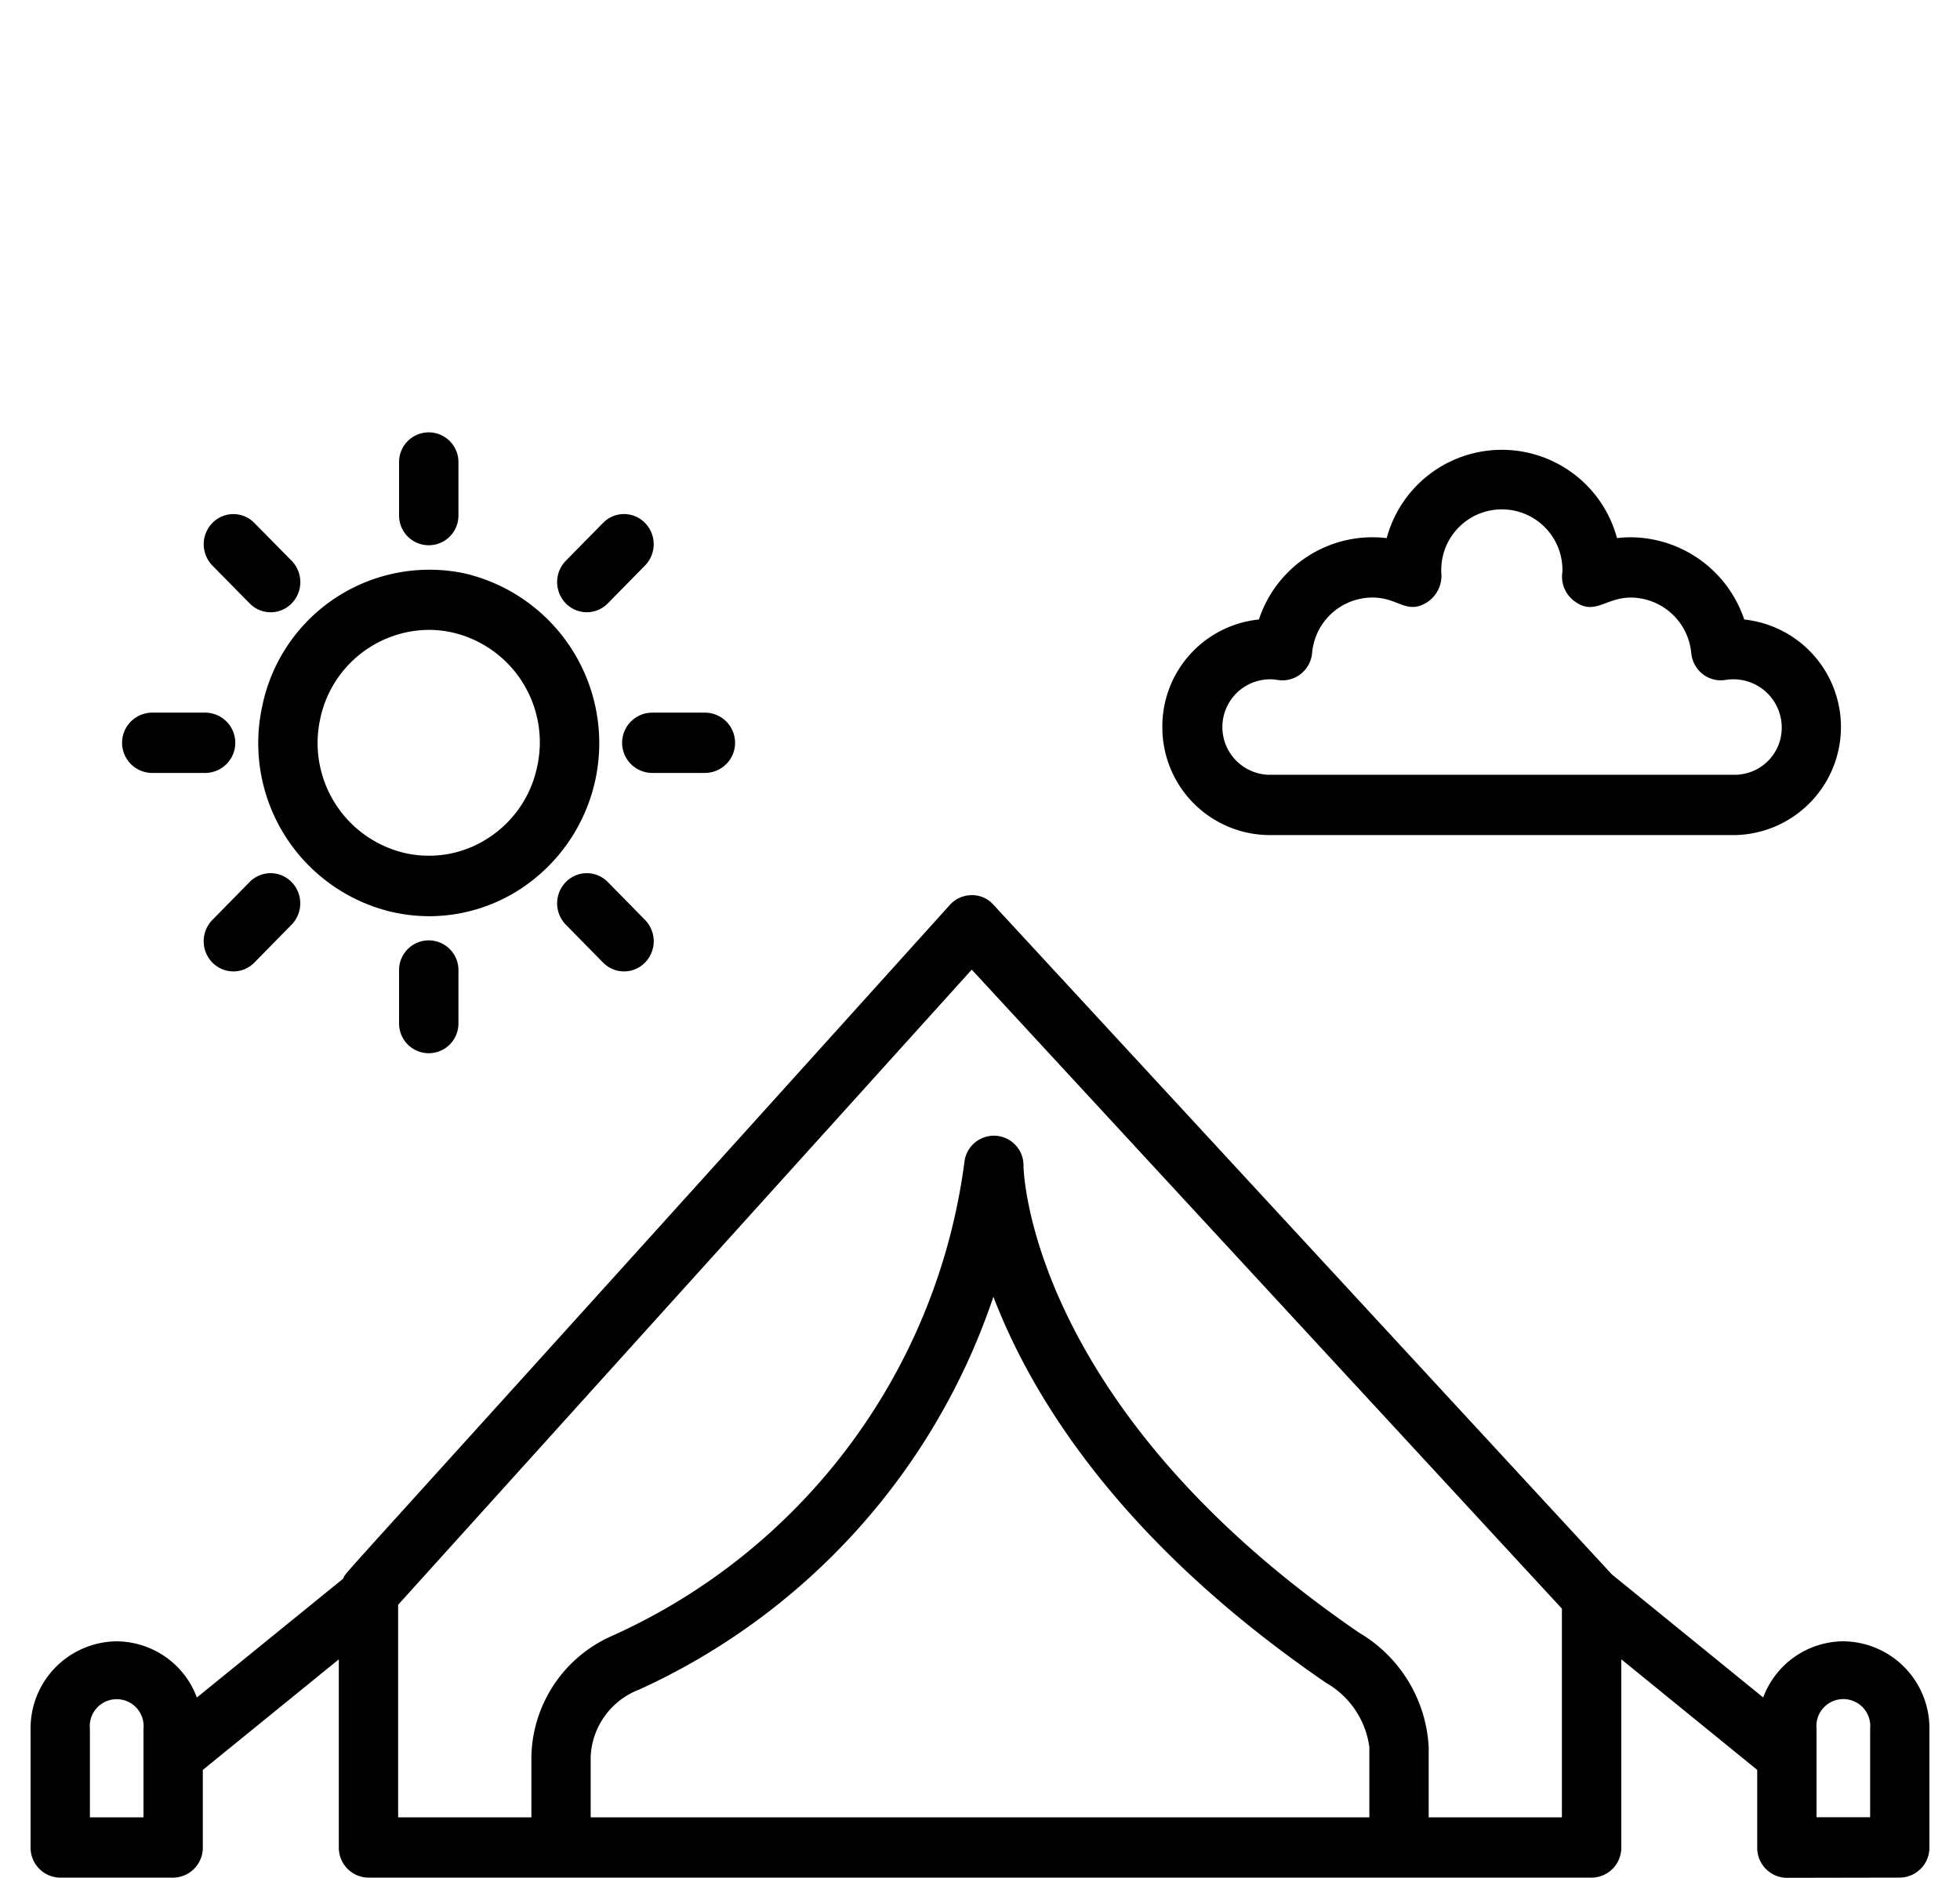 <svg id="noun-building-3168850" xmlns="http://www.w3.org/2000/svg" viewBox="0 0 54.349 52.083"><defs><style>.cls-1{fill:#000;}</style></defs><path id="Union_8" data-name="Union 8" class="cls-1" d="M49.548,52.083a.83.83,0,0,1-.822-.836V49.09l-3.769-3.068v5.22a.83.83,0,0,1-.822.836H10.217a.83.83,0,0,1-.822-.836V46.024L5.624,49.09v2.152a.83.83,0,0,1-.822.836H1.67a.83.83,0,0,1-.822-.836V47.952a2.411,2.411,0,0,1,2.388-2.428,2.388,2.388,0,0,1,2.223,1.558L9.512,43.789c.161-.297-1.08,1.173,16.826-18.69a.818.818,0,0,1,.602-.271.791.791,0,0,1,.605.263l17.151,18.577,4.196,3.413a2.388,2.388,0,0,1,2.223-1.558h0A2.411,2.411,0,0,1,53.501,47.951v3.29a.83.83,0,0,1-.822.836ZM11.04,44.51v5.895h3.695V48.715a3.741,3.741,0,0,1,2.271-3.358,16.799,16.799,0,0,0,9.739-13.148.822.822,0,0,1,1.636.131c0,.061.107,6.639,9.308,12.946a3.919,3.919,0,0,1,1.927,3.17V50.406h3.694V44.617L26.946,26.894Zm39.331,3.44V50.403h1.486V47.95a.747.747,0,1,0-1.486,0ZM17.69,46.875a2.092,2.092,0,0,0-1.311,1.837v1.693H37.971V48.457a2.428,2.428,0,0,0-1.202-1.783c-5.694-3.904-8.157-7.92-9.223-10.708a18.422,18.422,0,0,1-9.855,10.911Zm-15.197,1.078V50.406H3.979V47.953a.747.747,0,1,0-1.486,0ZM11.066,28.389V26.905a.823.823,0,0,1,1.646,0v1.484a.823.823,0,0,1-1.646,0ZM5.889,26.698a.846.846,0,0,1,0-1.183l1.032-1.051A.813.813,0,0,1,8.071,24.45l.014.014a.846.846,0,0,1,0,1.183L7.053,26.698a.813.813,0,0,1-1.149.014Zm10.833,0-1.032-1.051a.846.846,0,0,1,0-1.183A.813.813,0,0,1,16.84,24.45l.014.014,1.032,1.051a.846.846,0,0,1,0,1.183.813.813,0,0,1-1.149.014Zm-5.861-1.405A4.81,4.81,0,0,1,7.277,19.562a4.731,4.731,0,0,1,5.603-3.659l.036.008a4.836,4.836,0,0,1,1.515,8.746,4.64,4.64,0,0,1-2.531.755A4.71,4.71,0,0,1,10.862,25.293ZM8.882,19.925A3.135,3.135,0,0,0,11.219,23.658a3.004,3.004,0,0,0,2.324-.417,3.1,3.1,0,0,0,1.349-1.963h0a3.126,3.126,0,0,0-2.337-3.733,3.025,3.025,0,0,0-.669-.075A3.101,3.101,0,0,0,8.882,19.925Zm23.349.236a2.98,2.98,0,0,1,2.678-2.979,3.314,3.314,0,0,1,3.543-2.257,3.306,3.306,0,0,1,6.386,0,3.188,3.188,0,0,1,.38-.023,3.341,3.341,0,0,1,3.148,2.281,2.998,2.998,0,0,1-.274,5.979h-12.907A2.986,2.986,0,0,1,32.231,20.161Zm2.952-1.319a1.324,1.324,0,0,0,0,2.647H48.098a1.304,1.304,0,0,0,1.308-1.301q0-.014-0-.028A1.34,1.34,0,0,0,47.841,18.86a.818.818,0,0,1-.63-.166.839.839,0,0,1-.314-.58,1.695,1.695,0,0,0-1.679-1.54c-.715,0-1.022.54-1.6.069a.844.844,0,0,1-.294-.782A1.68,1.68,0,1,0,39.965,15.785q-.001.042 0.0.084a.882.882,0,0,1-.39.834c-.571.359-.797-.13-1.518-.13a1.682,1.682,0,0,0-1.673,1.541.839.839,0,0,1-.32.583.825.825,0,0,1-.64.162,1.504,1.504,0,0,0-.246-.019ZM18.087,21.438a.836.836,0,0,1,0-1.672h1.46a.836.836,0,0,1,0,1.672Zm-13.866,0a.836.836,0,0,1,0-1.672H5.688a.836.836,0,0,1,0,1.672Zm11.469-4.702a.846.846,0,0,1,0-1.183l1.032-1.05a.813.813,0,0,1,1.149-.014l.014.014a.846.846,0,0,1,0,1.183l-1.032,1.05a.813.813,0,0,1-1.149.014Zm-8.767,0L5.89,15.687a.846.846,0,0,1,0-1.183.813.813,0,0,1,1.149-.014l.014.014L8.087,15.554a.846.846,0,0,1,0,1.183.813.813,0,0,1-1.149.014Zm4.143-2.437V12.815a.823.823,0,1,1,1.646,0v1.485a.823.823,0,0,1-1.646,0Z"/></svg>
